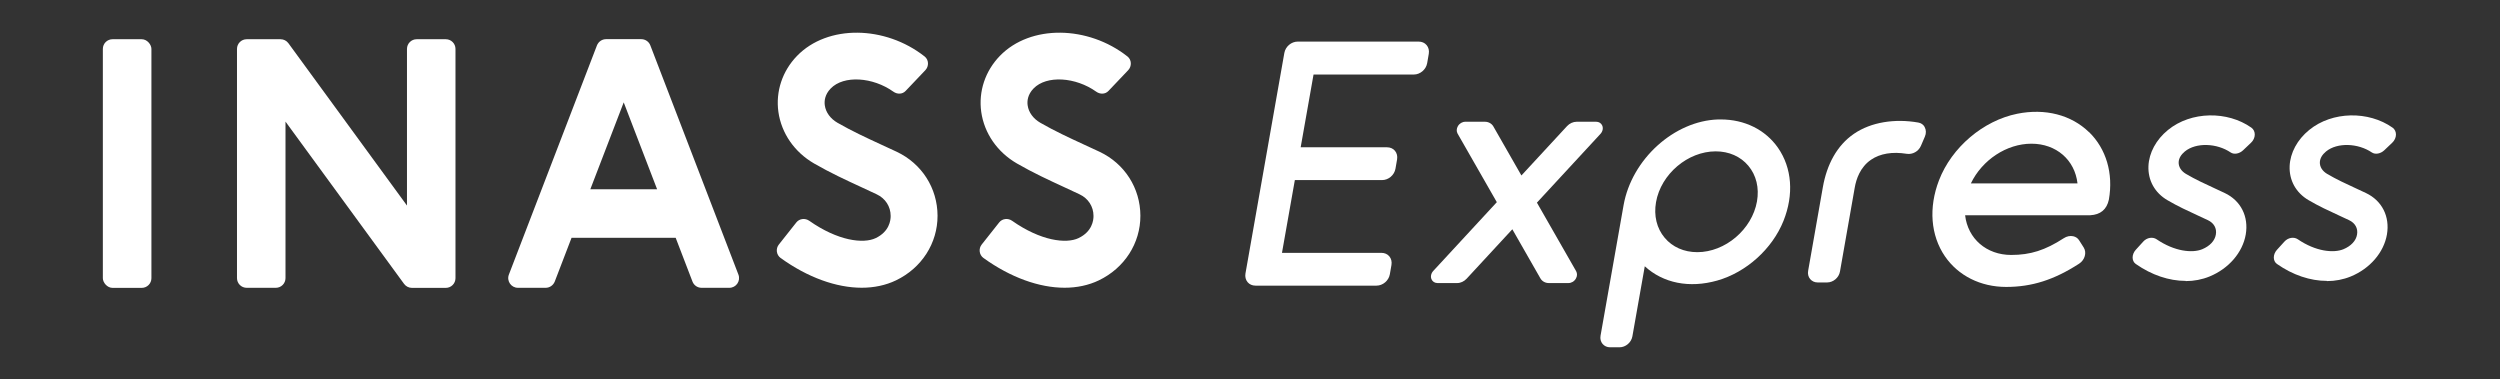 <?xml version="1.0" encoding="UTF-8"?>
<svg id="text" xmlns="http://www.w3.org/2000/svg" viewBox="0 0 369 56">
  <rect x="0" y="0" width="369" height="56" fill="#333333" stroke="none"/>
  <defs>
    <style>
      .cls-1 {
        fill: none;
      }

      .cls-2 {
        fill: #fff;
      }
    </style>
  </defs>
  <rect class="cls-1" width="369" height="56"/>
  <g>
    <rect class="cls-2" x="15.18" y="5.79" width="7.17" height="36.7" rx="1.43" ry="1.43"/>
    <path class="cls-2" d="M60.07,7.22v23.12L42.57,6.38c-.27-.37-.7-.59-1.16-.59h-5c-.79,0-1.43.64-1.43,1.43v33.83c0,.79.64,1.43,1.43,1.43h4.3c.79,0,1.43-.64,1.43-1.43v-23.1l17.5,23.95c.27.37.7.59,1.16.59h5c.79,0,1.43-.64,1.43-1.43V7.22c0-.79-.64-1.43-1.43-1.43h-4.3c-.79,0-1.43.64-1.43,1.43Z"/>
    <path class="cls-2" d="M103.56,42.48h4.09c1.01,0,1.7-1.01,1.34-1.95l-13-33.83c-.21-.55-.74-.92-1.34-.92h-5.2c-.59,0-1.12.37-1.34.92l-13,33.83c-.36.94.33,1.95,1.34,1.95h4.09c.59,0,1.12-.37,1.34-.92l2.48-6.46h15.37l2.48,6.46c.21.55.74.92,1.34.92ZM87.13,27.94l4.93-12.83,4.93,12.83h-9.86Z"/>
    <path class="cls-2" d="M127.2,42.47c-3.75,0-7.98-1.51-11.98-4.39-.64-.46-.75-1.38-.26-1.99l2.58-3.26c.46-.58,1.3-.67,1.91-.24,4.21,2.96,7.98,3.43,9.81,2.55,2-.96,2.21-2.61,2.2-3.27,0-1.39-.78-2.59-2.06-3.19l-2.23-1.04c-2.36-1.09-4.6-2.12-7.01-3.51-2.9-1.68-4.82-4.45-5.27-7.61-.42-3.02.58-6.03,2.75-8.27,4.51-4.65,13-4.51,18.84.09.62.49.65,1.44.1,2.02l-2.91,3.06c-.48.51-1.24.52-1.81.11-3.03-2.16-7.32-2.46-9.25-.47-.88.91-.96,1.86-.87,2.49.14,1.03.83,1.97,1.87,2.57,2.14,1.23,4.24,2.2,6.45,3.22l2.29,1.06c3.71,1.75,6.02,5.37,6.03,9.44.01,4.06-2.34,7.72-6.13,9.54-1.52.73-3.24,1.09-5.06,1.09Z"/>
    <path class="cls-2" d="M157.14,42.47c-3.75,0-7.98-1.51-11.98-4.39-.64-.46-.75-1.38-.26-1.99l2.58-3.26c.46-.58,1.3-.67,1.91-.24,4.21,2.96,7.98,3.43,9.81,2.55,2-.96,2.21-2.61,2.2-3.27,0-1.39-.78-2.59-2.06-3.19l-2.23-1.04c-2.36-1.09-4.6-2.12-7.01-3.51-2.9-1.68-4.82-4.45-5.27-7.61-.42-3.02.58-6.03,2.75-8.27,4.51-4.65,13-4.51,18.84.09.62.49.65,1.44.1,2.02l-2.91,3.06c-.48.51-1.24.52-1.81.11-3.03-2.16-7.32-2.46-9.25-.47-.88.91-.96,1.86-.87,2.49.14,1.03.83,1.97,1.87,2.57,2.14,1.23,4.24,2.2,6.45,3.22l2.29,1.06c3.71,1.75,6.02,5.37,6.03,9.44.01,4.06-2.34,7.72-6.13,9.54-1.52.73-3.24,1.09-5.06,1.09Z"/>
    <path class="cls-2" d="M322.59,41.46c-2.43,0-5.01-.86-7.35-2.5-.63-.44-.61-1.42,0-2.09l1.1-1.21c.55-.61,1.41-.73,1.98-.34,2.65,1.81,5.27,2.06,6.72,1.47,1.13-.47,1.87-1.25,2.02-2.17.16-.91-.28-1.7-1.17-2.12l-1.46-.68c-1.54-.71-3-1.38-4.53-2.28-1.86-1.09-2.87-2.92-2.79-5.02.08-1.96,1.13-3.91,2.89-5.34,3.41-2.78,8.78-2.83,12.3-.34.69.49.67,1.55-.05,2.23l-1.17,1.11c-.54.51-1.32.67-1.84.32-2.02-1.37-5.09-1.51-6.76-.14-.57.47-.88,1.01-.91,1.57-.03.69.37,1.32,1.08,1.74,1.38.81,2.76,1.45,4.22,2.12l1.5.7c2.37,1.12,3.56,3.47,3.1,6.13-.46,2.65-2.51,5.03-5.34,6.19-1.1.45-2.29.68-3.53.68Z"/>
    <path class="cls-2" d="M343.43,41.46c-2.43,0-5.01-.86-7.35-2.5-.63-.44-.61-1.42,0-2.09l1.1-1.21c.55-.61,1.41-.73,1.98-.34,2.65,1.81,5.27,2.06,6.72,1.47,1.13-.47,1.87-1.25,2.02-2.17.16-.91-.28-1.7-1.17-2.12l-1.46-.68c-1.54-.71-3-1.38-4.53-2.28-1.86-1.09-2.87-2.92-2.79-5.02.08-1.96,1.13-3.91,2.89-5.34,3.41-2.78,8.78-2.83,12.3-.34.69.49.67,1.55-.05,2.23l-1.17,1.11c-.54.51-1.32.67-1.84.32-2.02-1.37-5.09-1.51-6.76-.14-.57.47-.88,1.01-.91,1.57-.03.69.37,1.32,1.08,1.74,1.38.81,2.76,1.45,4.22,2.12l1.5.7c2.37,1.12,3.56,3.47,3.1,6.13-.46,2.65-2.51,5.03-5.34,6.19-1.1.45-2.29.68-3.53.68Z"/>
    <path class="cls-2" d="M236.49,18.53c-.15-.35-.49-.56-.89-.56h-2.89c-.51,0-1.04.24-1.41.64l-6.74,7.29-4.14-7.24c-.25-.43-.72-.69-1.25-.69h-2.89c-.44,0-.87.25-1.1.66-.21.36-.22.76-.04,1.09l5.79,10.12-9.38,10.15c-.33.36-.43.84-.26,1.23.15.35.49.56.89.56h2.89c.52,0,1.03-.24,1.41-.65l6.74-7.29,4.14,7.24c.25.44.72.7,1.25.7h2.89c.45,0,.87-.25,1.1-.66.21-.36.22-.76.04-1.09l-5.79-10.12,9.38-10.15c.33-.36.43-.84.26-1.23Z"/>
    <path class="cls-2" d="M262.43,21.81c-1.87-2.67-4.93-4.18-8.45-4.18-.12,0-.25,0-.37,0-6.5.2-12.77,5.87-13.97,12.66l-3.4,19.26c-.08.46.03.89.3,1.21.27.32.66.5,1.11.5h1.39c.91,0,1.74-.71,1.9-1.61l1.83-10.35c2.72,2.5,6.58,3.27,10.69,2.11,4.28-1.21,8.12-4.66,9.78-8.8,1.56-3.9,1.26-7.83-.81-10.8ZM259.33,29.73c-.73,4.13-4.68,7.49-8.81,7.49-1.95,0-3.66-.75-4.81-2.12-1.18-1.4-1.63-3.27-1.28-5.27.73-4.13,4.68-7.49,8.81-7.49,1.95,0,3.66.75,4.81,2.12,1.18,1.4,1.63,3.27,1.28,5.27Z"/>
    <path class="cls-2" d="M284.09,18.76c-.19-.36-.53-.6-.94-.67-3.45-.61-6.97-.08-9.51,1.66-2.53,1.73-4,4.57-4.58,7.84l-2.18,12.39c-.08.46.03.89.3,1.21.27.32.66.5,1.11.5h1.39c.91,0,1.74-.71,1.9-1.61l2.18-12.39c.22-1.28.82-3.03,2.4-4.11,1.34-.92,3.15-1.22,5.27-.88.86.14,1.75-.36,2.1-1.18l.58-1.35c.21-.48.2-1-.03-1.41Z"/>
    <path class="cls-2" d="M308.33,19.5c-2.62-2.55-6.47-3.54-10.59-2.71-5.03,1.02-9.67,4.96-11.54,9.81-1.56,4.05-1.24,8.14.87,11.23,1.97,2.87,5.27,4.52,9.04,4.52s7.06-1.03,10.78-3.44c.83-.54,1.14-1.63.67-2.37l-.68-1.07c-.19-.31-.5-.52-.87-.6-.45-.1-.96,0-1.4.29-2.75,1.78-4.92,2.47-7.76,2.47-3.64,0-6.4-2.39-6.8-5.86h18.46c1.52-.08,2.45-.85,2.76-2.31.68-3.86-.39-7.49-2.93-9.97ZM306.64,27.07h-15.74c1.67-3.47,5.28-5.86,8.94-5.86s6.4,2.39,6.8,5.86Z"/>
    <path class="cls-2" d="M210.57,6.66c-.28-.34-.7-.52-1.17-.52h-17.86c-.94,0-1.8.73-1.97,1.67l-5.74,32.56c-.08.48.03.93.31,1.27.28.34.7.52,1.17.52h17.86c.94,0,1.8-.73,1.97-1.67l.24-1.38c.08-.48-.03-.93-.31-1.27-.28-.34-.7-.52-1.17-.52h-14.68l1.9-10.74h12.88c.94,0,1.8-.73,1.97-1.67l.24-1.38c.08-.48-.03-.93-.31-1.27-.28-.34-.7-.52-1.17-.52h-12.75l1.9-10.74h14.8c.94,0,1.8-.73,1.97-1.67l.24-1.39c.08-.48-.03-.93-.31-1.27Z"/>
  </g>
</svg>